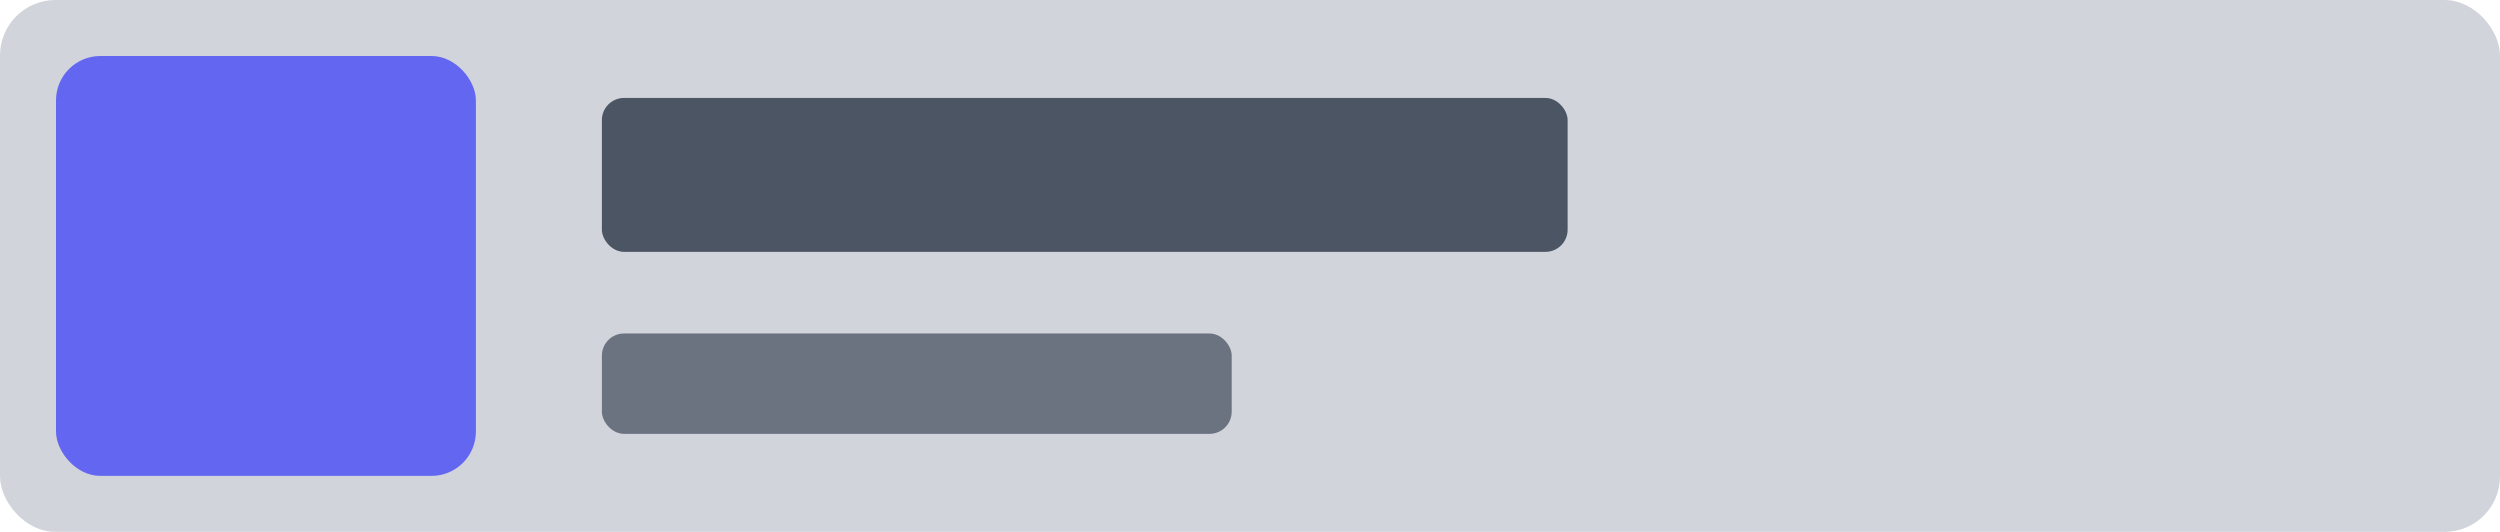 <svg xmlns="http://www.w3.org/2000/svg" viewBox="0 0 225.42 47.96"><g id="Layer_2" data-name="Layer 2"><g id="Layer_1-2" data-name="Layer 1"><rect width="225.42" height="47.96" rx="5" style="fill:#d1d5db"/><rect x="5.05" y="5.05" width="37.86" height="37.86" rx="4" style="fill:#6366f1"/><rect x="54.27" y="8.83" width="87.08" height="13.88" rx="2" style="fill:#4b5563"/><rect x="54.27" y="30.07" width="56.79" height="9.05" rx="2" style="fill:#6b7280"/></g></g></svg>